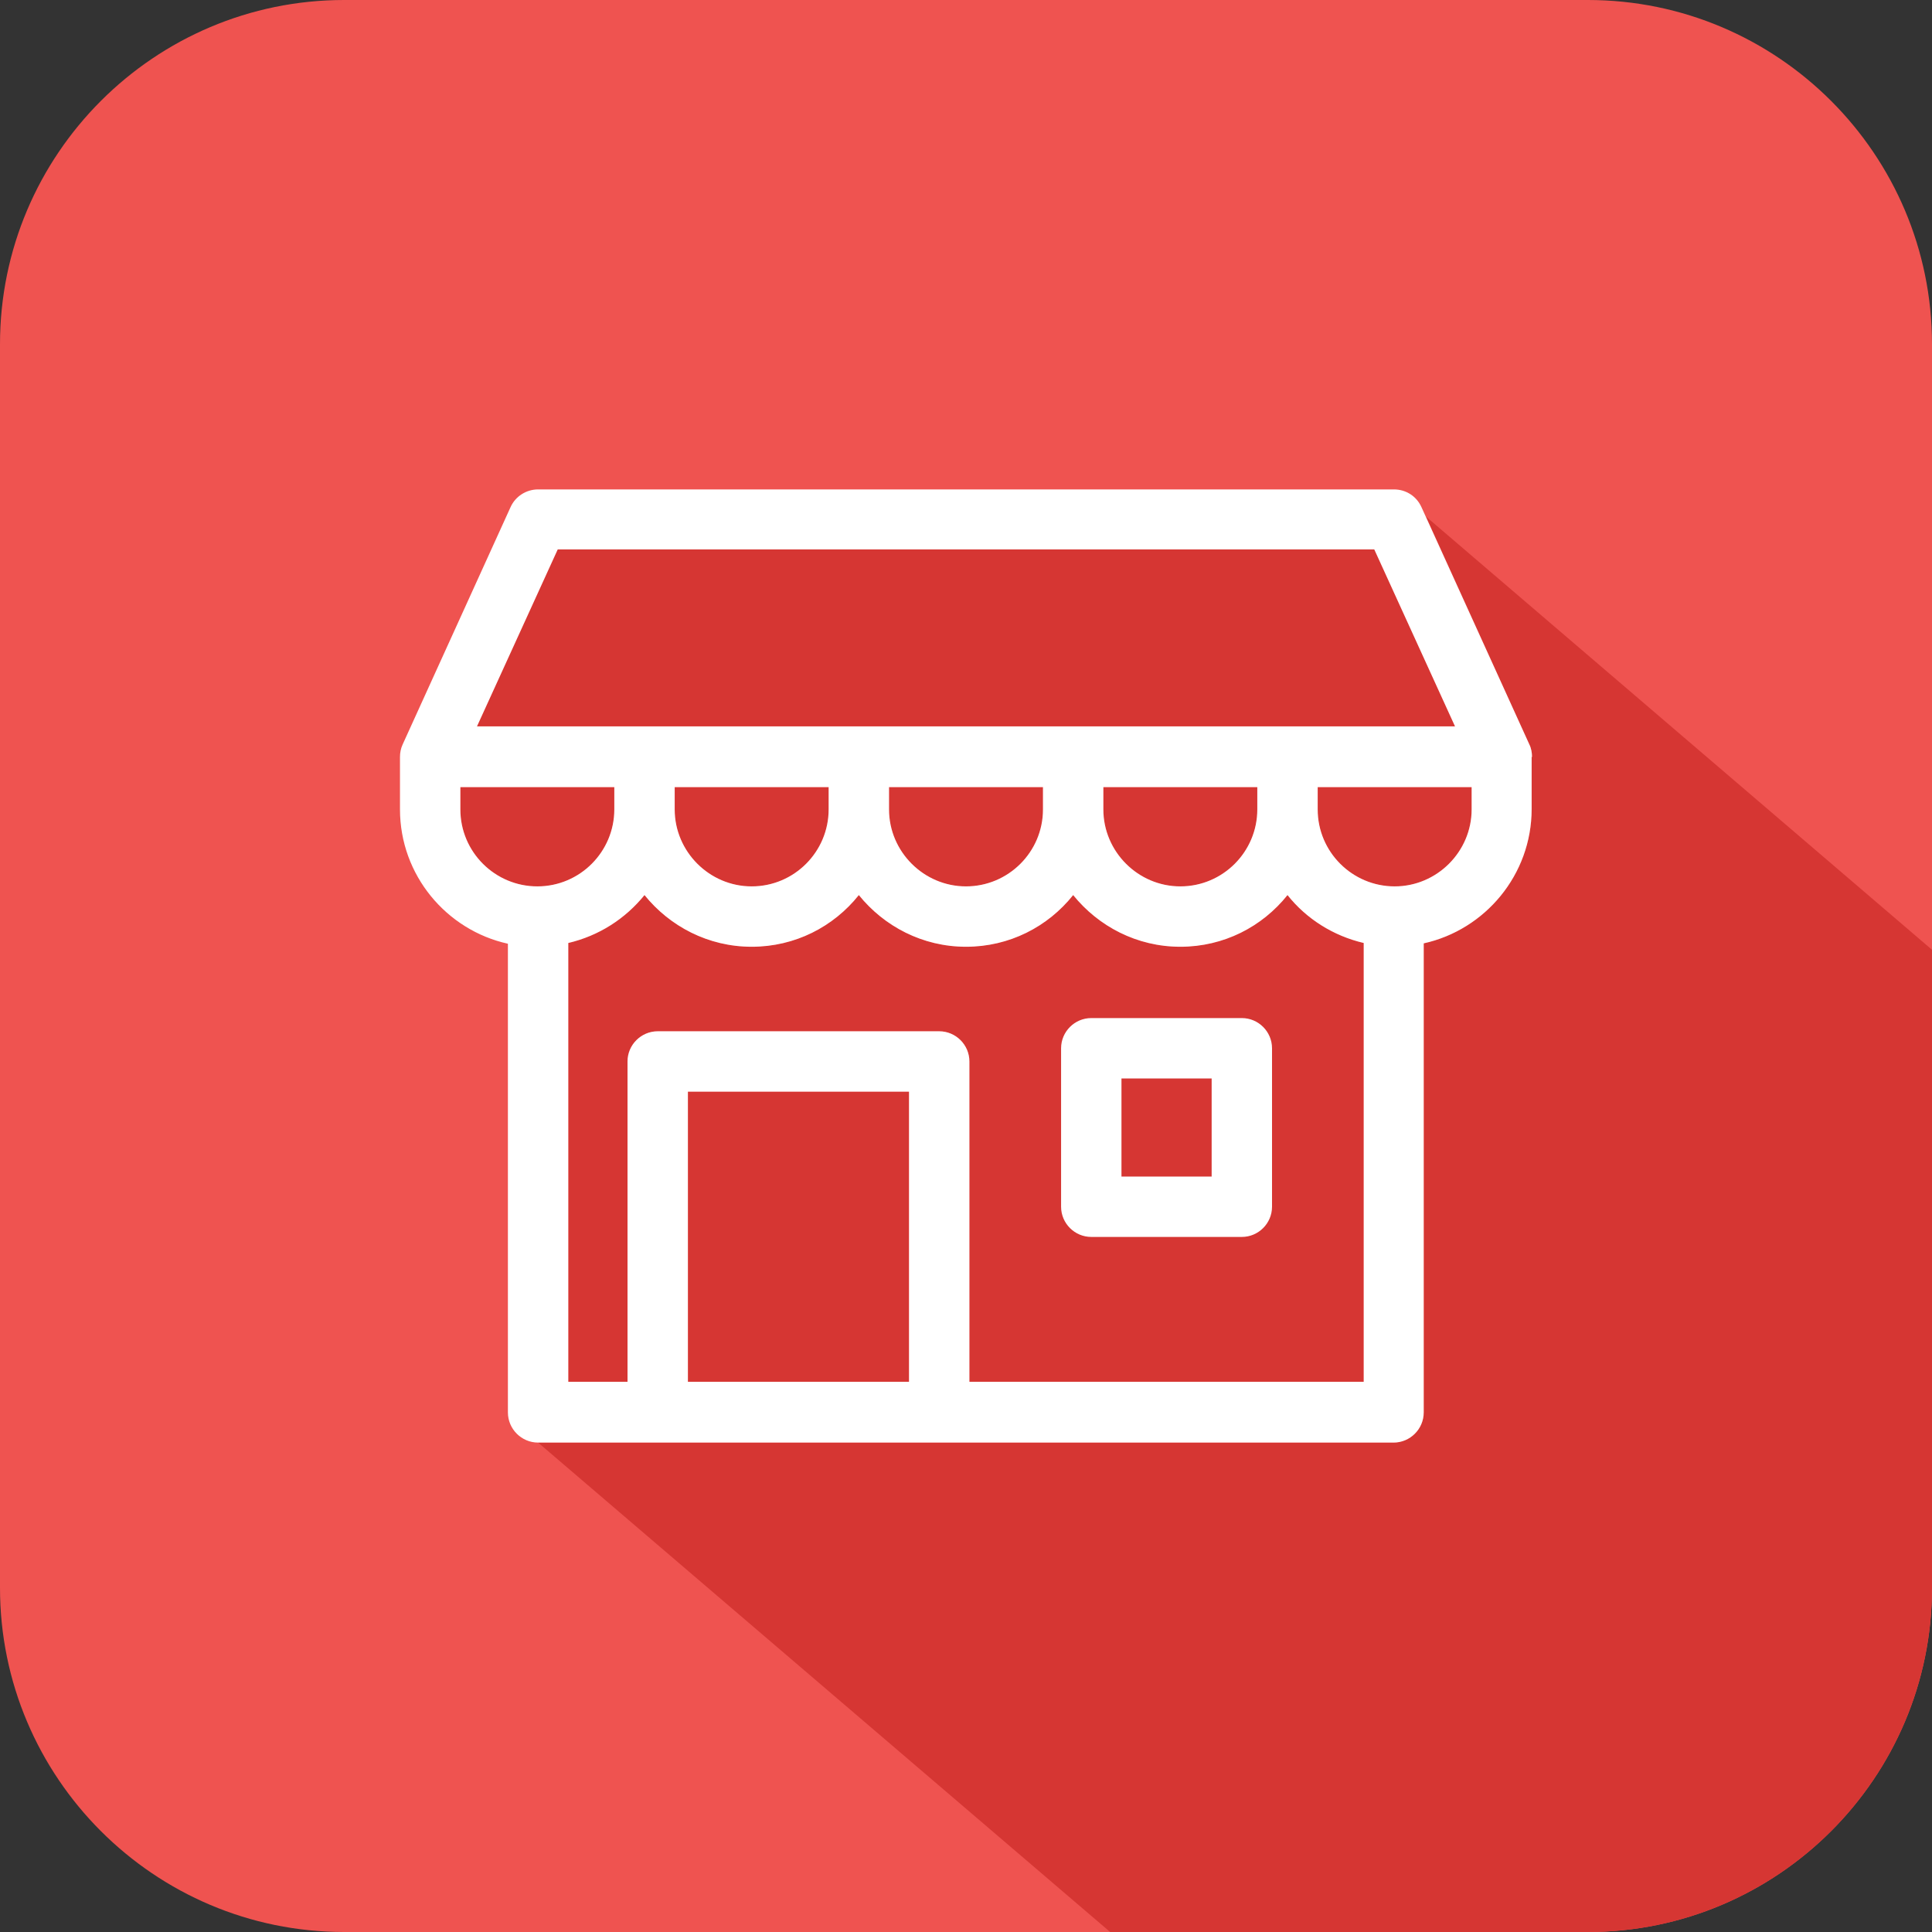<svg xmlns="http://www.w3.org/2000/svg" id="Layer_1" height="512" viewBox="0 0 512 512" width="512"><rect x="0" y="0" width="512" height="512" fill="#333333" stroke="none"/><g clip-rule="evenodd" fill-rule="evenodd"><path d="m512 91.2v329.6c0 50.3-40.9 91.2-91.2 91.2h-329.6c-50.3 0-91.2-40.9-91.2-91.2v-329.6c0-50.3 40.9-91.2 91.2-91.2h329.6c50.3 0 91.2 40.9 91.2 91.2z" fill="#ef5350"></path><g fill="#d63633"><path d="m235.6 214.5v-5.9h40.8v5.9c0 11.3-9.2 20.4-20.4 20.4s-20.4-9.2-20.4-20.4z"></path><path d="m312.8 234.9c11.3 0 20.4-9.2 20.4-20.4v-5.9h-40.8v5.9c0 11.2 9.2 20.4 20.4 20.4z"></path><path d="m162.8 214.5v-5.9h-40.8v5.9c0 11.3 9.2 20.4 20.4 20.4 11.3 0 20.4-9.2 20.4-20.4z"></path><path d="m364.2 145.6h-216.4l-21.4 46.9h259.2z"></path><path d="m199.2 234.9c11.3 0 20.4-9.2 20.4-20.4v-5.9h-40.8v5.9c0 11.2 9.2 20.4 20.4 20.4z"></path><path d="m349.2 214.5c0 11.3 9.2 20.4 20.4 20.4s20.4-9.2 20.4-20.4v-5.9h-40.8z"></path><path d="m361.4 249.9v116.3h-104.5v-84.9c0-4.4-3.6-8-8-8h-74.6c-4.4 0-8 3.6-8 8v84.9h-15.7v-116.3c8.1-1.9 15.1-6.4 20.2-12.7 6.7 8.3 16.9 13.7 28.4 13.7s21.7-5.3 28.4-13.7c6.7 8.3 16.9 13.7 28.4 13.7s21.7-5.3 28.4-13.7c6.7 8.3 16.9 13.7 28.4 13.7s21.7-5.3 28.4-13.7c5 6.3 12.1 10.8 20.2 12.7z"></path><path d="m182.3 289.3h58.6v76.9h-58.6z"></path><path d="m377.9 136.9 134.1 114.8v169.1c0 50.3-40.9 91.2-91.2 91.2h-126.6l-151.6-129.7h226.7c4.4 0 8-3.6 8-8v-124.3c16.3-3.6 28.6-18.2 28.6-35.6v-13.8h.1c0-1.1-.2-2.3-.7-3.3z"></path></g><path d="m406 200.6c0-1.1-.2-2.3-.7-3.3l-28.6-62.9c-1.3-2.9-4.1-4.7-7.3-4.7h-226.8c-3.1 0-6 1.8-7.3 4.7l-28.6 62.9c-.5 1.1-.7 2.2-.7 3.3v13.9c0 17.4 12.3 32 28.6 35.6v124.2c0 4.4 3.6 8 8 8h226.7c4.4 0 8-3.6 8-8v-124.3c16.3-3.6 28.6-18.2 28.6-35.6v-13.8zm-68.9 77.2c0-4.4-3.6-8-8-8h-39.9c-4.4 0-8 3.6-8 8v42c0 4.4 3.6 8 8 8h39.9c4.4 0 8-3.6 8-8zm-39.9 34h23.9v-26h-23.9zm-114.9 54.4h58.6v-76.9h-58.6zm179.1-116.3v116.3h-104.5v-84.9c0-4.4-3.6-8-8-8h-74.6c-4.4 0-8 3.6-8 8v84.9h-15.7v-116.3c8.1-1.9 15.1-6.4 20.2-12.7 6.7 8.3 16.9 13.7 28.4 13.7s21.7-5.3 28.4-13.7c6.7 8.3 16.9 13.7 28.4 13.7s21.7-5.3 28.4-13.7c6.7 8.3 16.9 13.7 28.4 13.7s21.7-5.3 28.4-13.7c5 6.3 12.1 10.8 20.2 12.7zm-12.2-35.4c0 11.3 9.2 20.4 20.4 20.4s20.4-9.2 20.4-20.4v-5.9h-40.8zm-150 20.4c11.3 0 20.4-9.2 20.4-20.4v-5.9h-40.8v5.9c0 11.2 9.2 20.4 20.4 20.4zm165-89.3h-216.4l-21.4 46.9h259.2zm-201.4 68.9v-5.9h-40.8v5.9c0 11.3 9.2 20.4 20.4 20.4 11.3 0 20.4-9.2 20.4-20.4zm150 20.4c11.3 0 20.4-9.2 20.4-20.4v-5.9h-40.8v5.9c0 11.2 9.2 20.4 20.4 20.4zm-77.2-20.4v-5.9h40.8v5.9c0 11.3-9.2 20.4-20.4 20.4s-20.4-9.2-20.4-20.4z" fill="#fff"></path></g></svg>